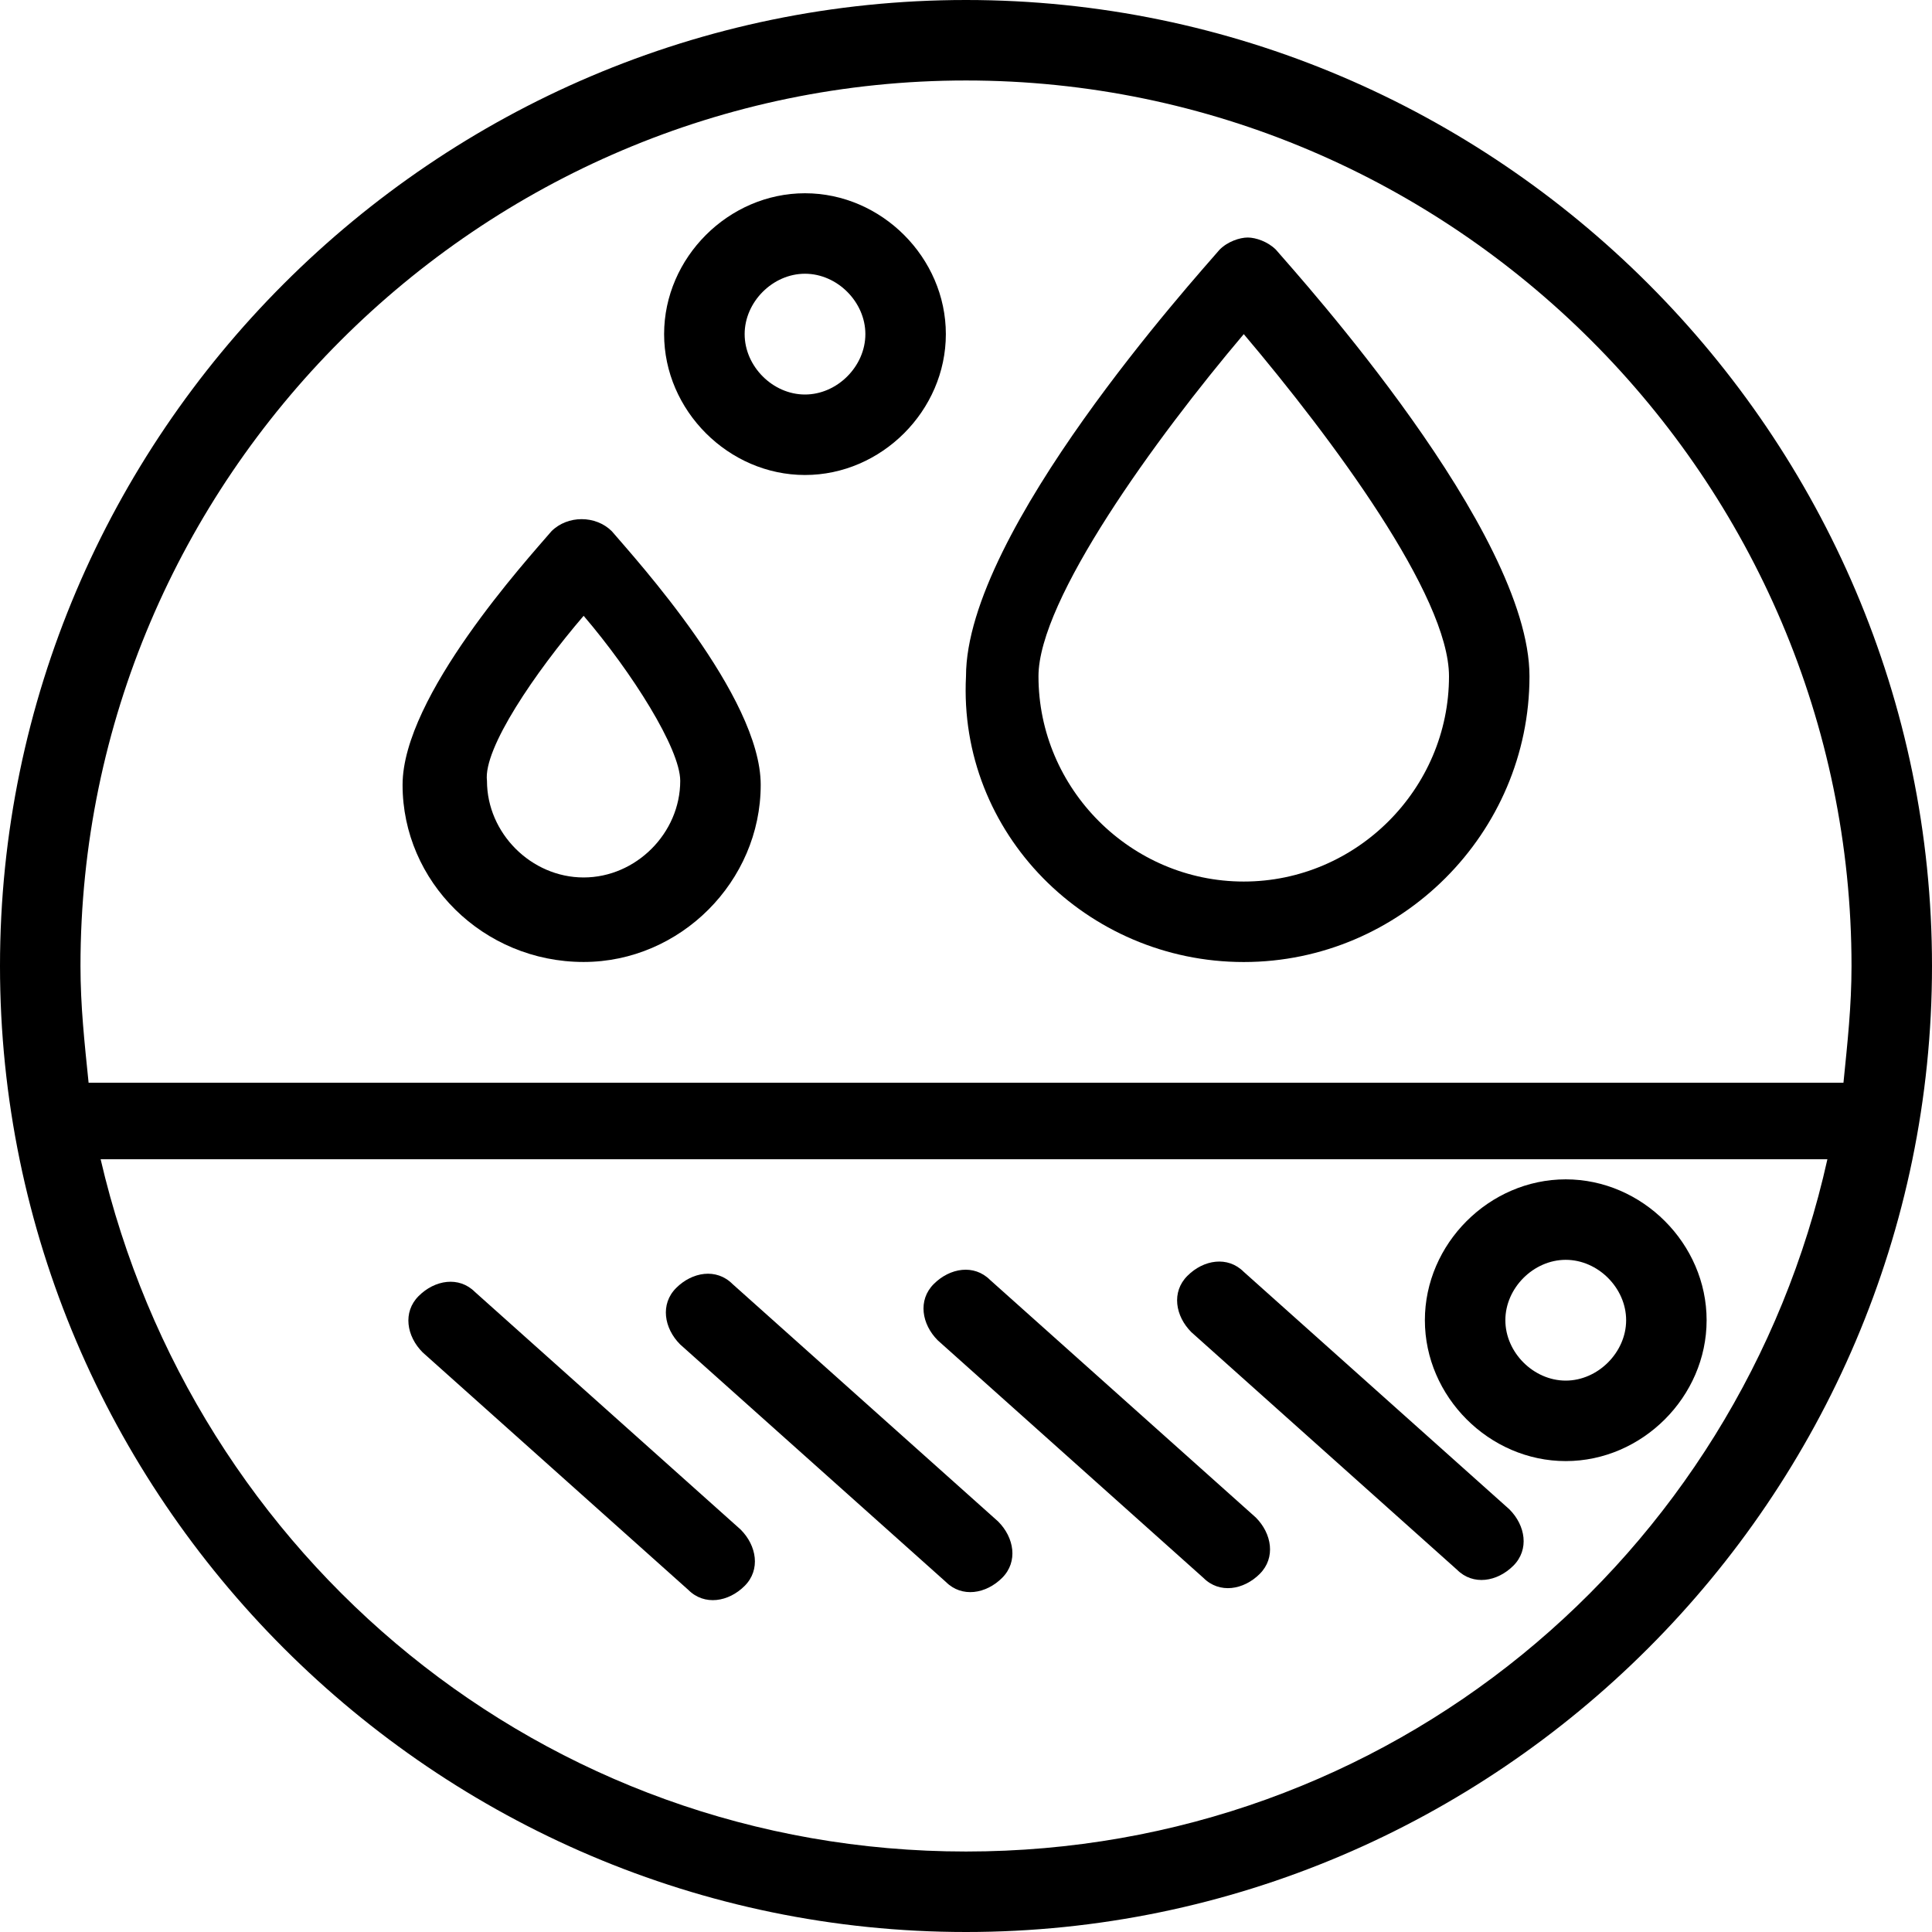 <svg xmlns="http://www.w3.org/2000/svg" width="45" height="45" viewBox="0 0 35 35" fill="none"><path d="M17.5 35C27.124 35 35 27.124 35 17.5C35 7.876 27.124 0 17.5 0C7.876 0 0 7.876 0 17.5C0 27.124 7.876 35 17.5 35ZM17.5 33.542C9.844 33.542 3.501 28.218 1.823 21.001H33.105C31.5 28.218 25.156 33.542 17.5 33.542ZM17.5 1.458C26.323 1.458 33.542 8.677 33.542 17.5C33.542 18.229 33.469 18.886 33.396 19.615H33.324H1.678H1.605C1.531 18.886 1.458 18.229 1.458 17.5C1.458 8.677 8.677 1.458 17.5 1.458H17.5Z" fill="black"></path><path d="M8.605 23.406C8.313 23.114 7.876 23.187 7.584 23.479C7.292 23.771 7.365 24.208 7.657 24.5L12.469 28.802C12.761 29.094 13.198 29.022 13.49 28.73C13.782 28.438 13.709 28.001 13.417 27.709L8.605 23.406Z" fill="black"></path><path d="M13.27 23.261C12.978 22.969 12.541 23.041 12.249 23.333C11.957 23.625 12.029 24.062 12.321 24.355L17.134 28.657C17.425 28.949 17.863 28.876 18.155 28.584C18.447 28.292 18.374 27.855 18.082 27.563L13.27 23.261Z" fill="black"></path><path d="M17.937 23.188C17.645 22.896 17.208 22.969 16.916 23.261C16.624 23.553 16.697 23.99 16.989 24.282L21.801 28.585C22.093 28.877 22.53 28.804 22.822 28.512C23.114 28.22 23.041 27.783 22.75 27.491L17.937 23.188Z" fill="black"></path><path d="M22.532 23.041C22.24 22.748 21.802 22.821 21.511 23.113C21.218 23.405 21.291 23.842 21.583 24.134L26.395 28.437C26.687 28.729 27.124 28.656 27.416 28.364C27.708 28.072 27.636 27.635 27.344 27.343L22.532 23.041Z" fill="black"></path><path d="M22.532 17.428C25.375 17.428 27.708 15.095 27.708 12.251C27.708 9.627 23.553 5.032 23.114 4.523C22.968 4.377 22.749 4.303 22.604 4.303C22.459 4.303 22.239 4.376 22.094 4.523C21.657 5.032 17.5 9.627 17.5 12.251C17.354 15.094 19.687 17.428 22.531 17.428H22.532ZM22.532 6.053C24.135 7.949 26.25 10.793 26.25 12.251C26.25 14.294 24.572 15.97 22.532 15.97C20.489 15.97 18.813 14.292 18.813 12.251C18.813 10.866 20.927 7.949 22.532 6.053Z" fill="black"></path><path d="M10.573 17.427C12.323 17.427 13.781 15.969 13.781 14.218C13.781 12.615 11.521 10.135 11.084 9.624C10.792 9.332 10.282 9.332 9.99 9.624C9.553 10.134 7.293 12.613 7.293 14.218C7.292 15.969 8.75 17.427 10.573 17.427H10.573ZM10.573 11.156C11.447 12.178 12.323 13.563 12.323 14.146C12.323 15.094 11.521 15.896 10.573 15.896C9.624 15.896 8.822 15.094 8.822 14.146C8.75 13.562 9.698 12.176 10.573 11.156Z" fill="black"></path><path d="M28.365 21.365C26.979 21.365 25.813 22.531 25.813 23.917C25.813 25.302 26.979 26.469 28.365 26.469C29.751 26.469 30.917 25.302 30.917 23.917C30.917 22.531 29.751 21.365 28.365 21.365ZM28.365 25.011C27.781 25.011 27.271 24.501 27.271 23.917C27.271 23.333 27.781 22.823 28.365 22.823C28.949 22.823 29.459 23.333 29.459 23.917C29.459 24.499 28.948 25.011 28.365 25.011Z" fill="black"></path><path d="M14.583 8.605C15.969 8.605 17.135 7.439 17.135 6.053C17.135 4.667 15.969 3.501 14.583 3.501C13.198 3.501 12.031 4.667 12.031 6.053C12.031 7.437 13.198 8.605 14.583 8.605ZM14.583 4.959C15.167 4.959 15.677 5.469 15.677 6.053C15.677 6.637 15.167 7.147 14.583 7.147C13.999 7.147 13.49 6.637 13.49 6.053C13.49 5.469 13.999 4.959 14.583 4.959Z" fill="black"></path></svg>